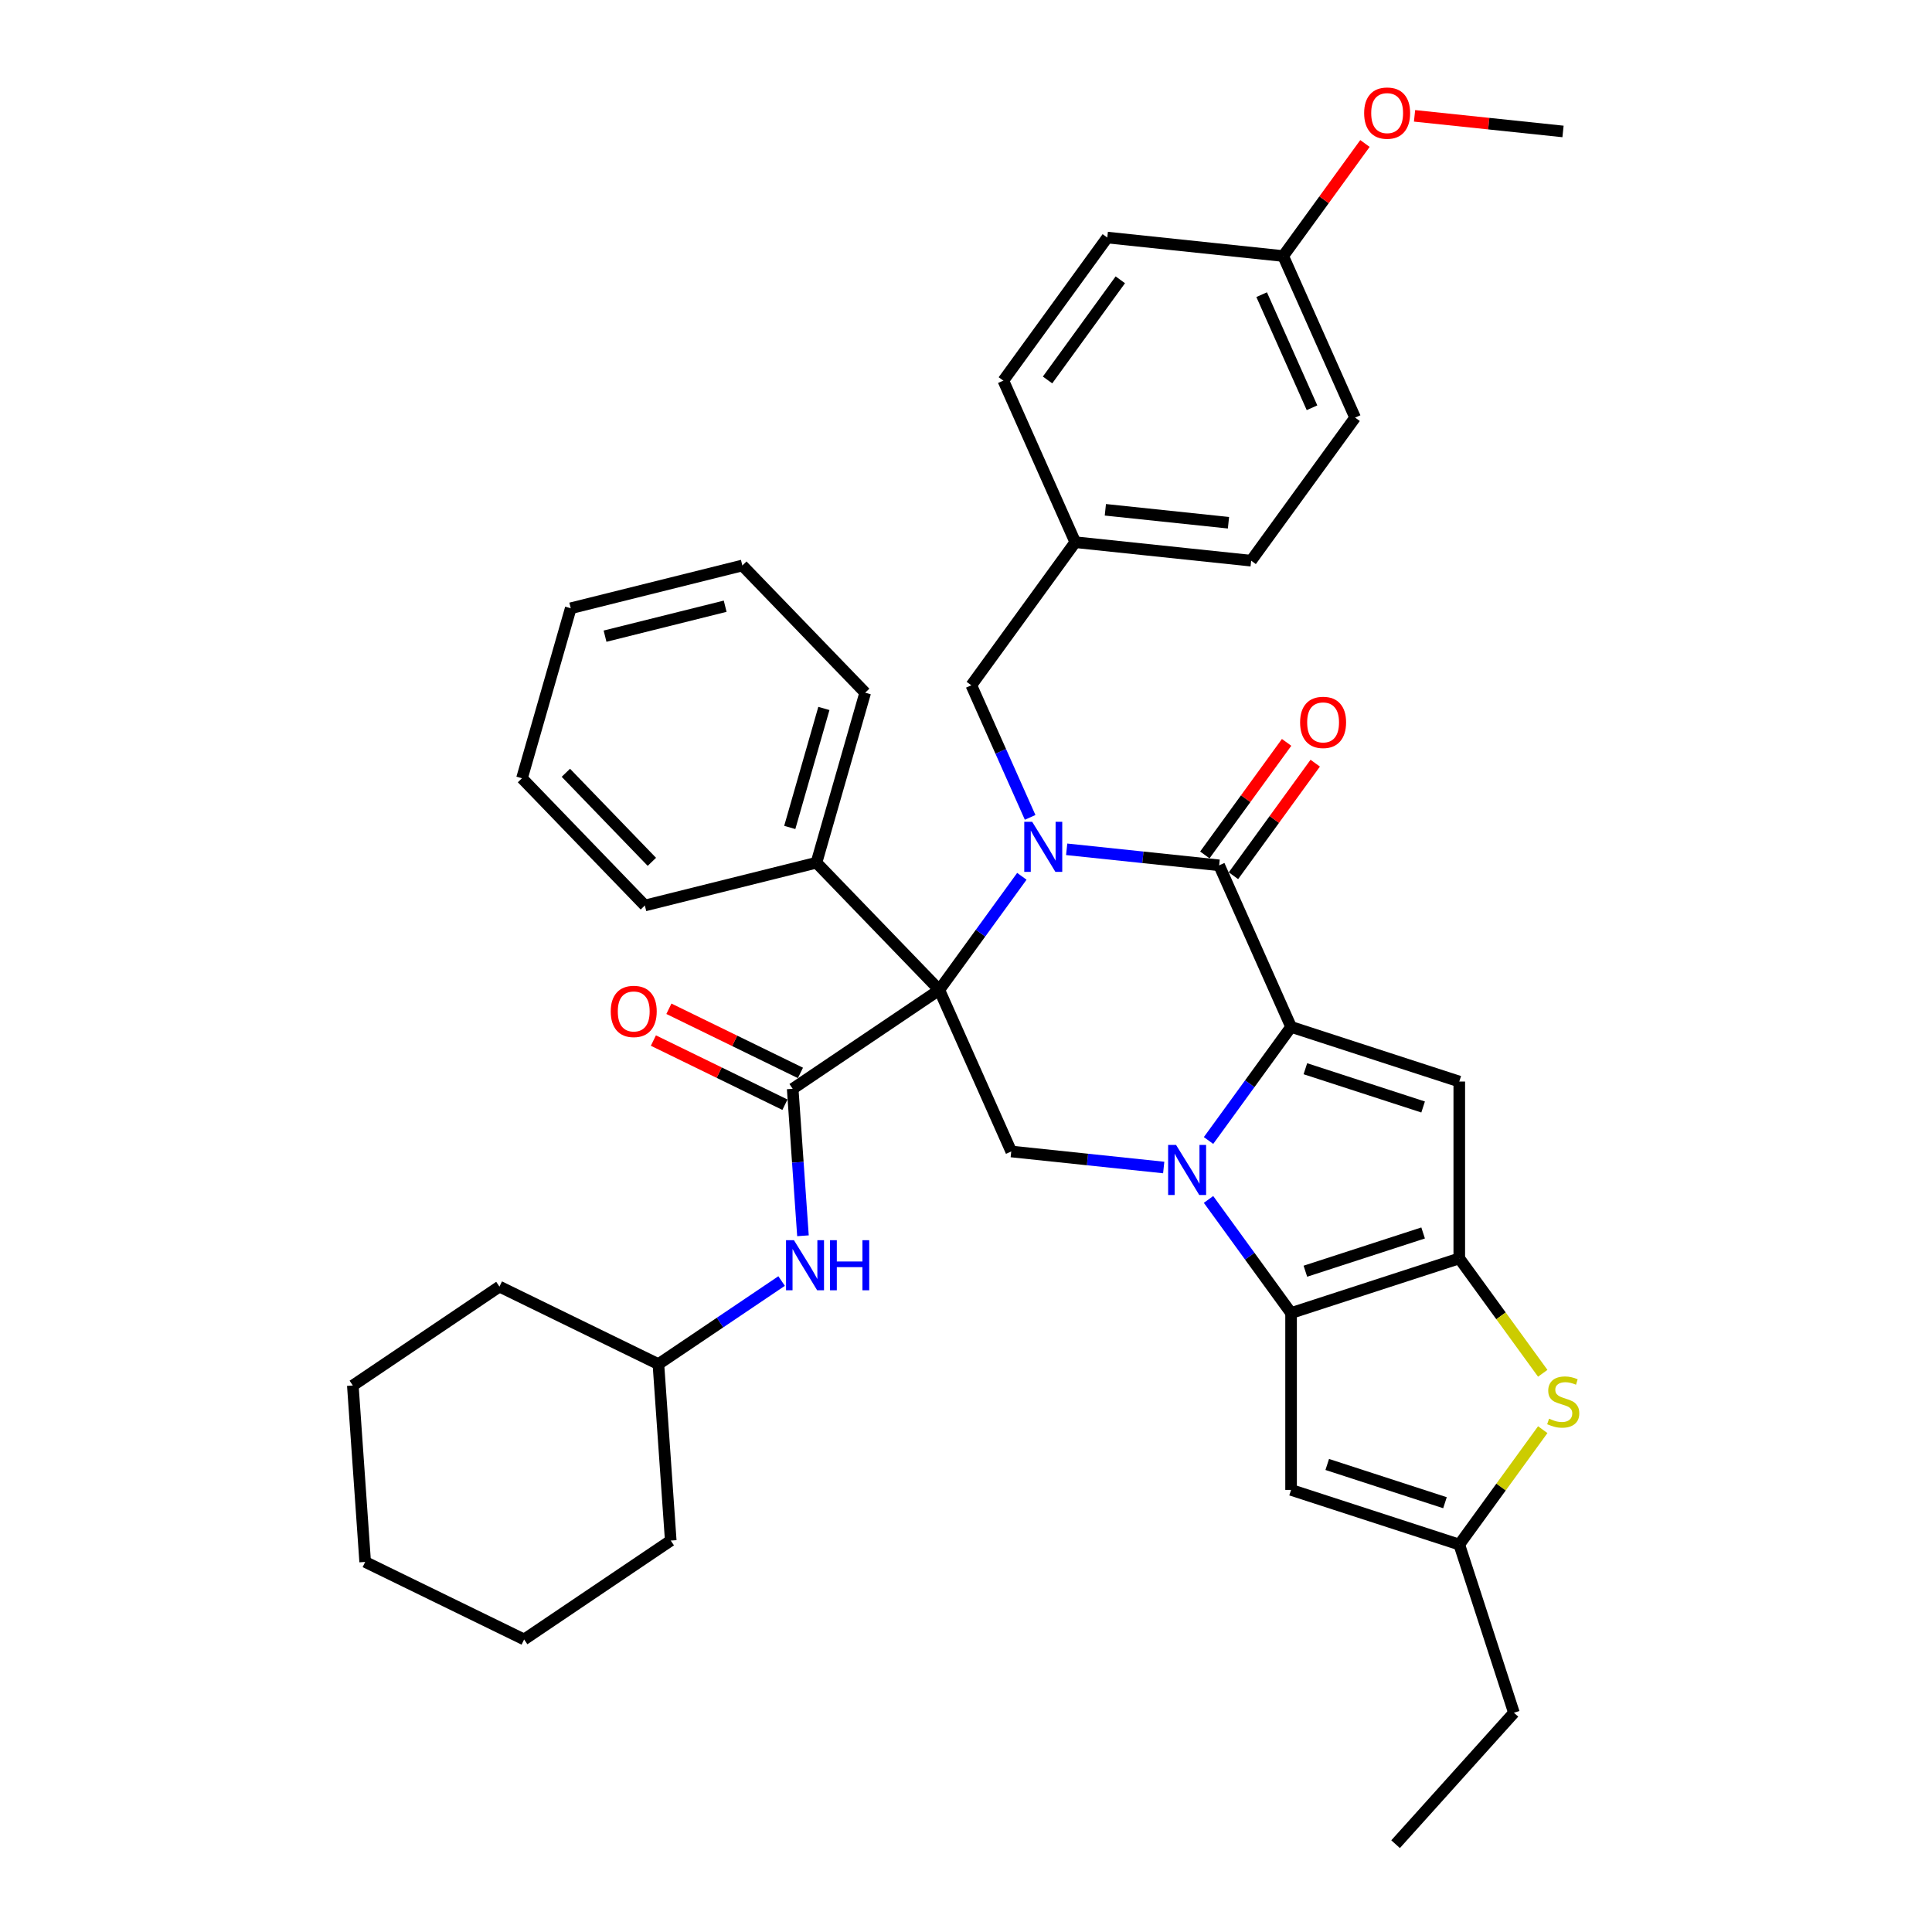<?xml version='1.0' encoding='iso-8859-1'?>
<svg version='1.1' baseProfile='full'
              xmlns='http://www.w3.org/2000/svg'
                      xmlns:rdkit='http://www.rdkit.org/xml'
                      xmlns:xlink='http://www.w3.org/1999/xlink'
                  xml:space='preserve'
width='1000px' height='1000px' viewBox='0 0 1000 1000'>
<!-- END OF HEADER -->
<rect style='opacity:1.0;fill:#FFFFFF;stroke:none' width='1000' height='1000' x='0' y='0'> </rect>
<path class='bond-2' d='M 486.182,512.381 L 507.545,482.978' style='fill:none;fill-rule:evenodd;stroke:#000000;stroke-width:6px;stroke-linecap:butt;stroke-linejoin:miter;stroke-opacity:1' />
<path class='bond-2' d='M 507.545,482.978 L 528.908,453.574' style='fill:none;fill-rule:evenodd;stroke:#0000FF;stroke-width:6px;stroke-linecap:butt;stroke-linejoin:miter;stroke-opacity:1' />
<path class='bond-7' d='M 486.182,512.381 L 410.293,563.569' style='fill:none;fill-rule:evenodd;stroke:#000000;stroke-width:6px;stroke-linecap:butt;stroke-linejoin:miter;stroke-opacity:1' />
<path class='bond-8' d='M 486.182,512.381 L 523.415,596.007' style='fill:none;fill-rule:evenodd;stroke:#000000;stroke-width:6px;stroke-linecap:butt;stroke-linejoin:miter;stroke-opacity:1' />
<path class='bond-14' d='M 486.182,512.381 L 422.594,446.533' style='fill:none;fill-rule:evenodd;stroke:#000000;stroke-width:6px;stroke-linecap:butt;stroke-linejoin:miter;stroke-opacity:1' />
<path class='bond-0' d='M 602.333,604.301 L 562.874,600.154' style='fill:none;fill-rule:evenodd;stroke:#0000FF;stroke-width:6px;stroke-linecap:butt;stroke-linejoin:miter;stroke-opacity:1' />
<path class='bond-0' d='M 562.874,600.154 L 523.415,596.007' style='fill:none;fill-rule:evenodd;stroke:#000000;stroke-width:6px;stroke-linecap:butt;stroke-linejoin:miter;stroke-opacity:1' />
<path class='bond-1' d='M 625.533,590.325 L 646.896,560.921' style='fill:none;fill-rule:evenodd;stroke:#0000FF;stroke-width:6px;stroke-linecap:butt;stroke-linejoin:miter;stroke-opacity:1' />
<path class='bond-1' d='M 646.896,560.921 L 668.259,531.518' style='fill:none;fill-rule:evenodd;stroke:#000000;stroke-width:6px;stroke-linecap:butt;stroke-linejoin:miter;stroke-opacity:1' />
<path class='bond-3' d='M 625.533,620.826 L 646.896,650.229' style='fill:none;fill-rule:evenodd;stroke:#0000FF;stroke-width:6px;stroke-linecap:butt;stroke-linejoin:miter;stroke-opacity:1' />
<path class='bond-3' d='M 646.896,650.229 L 668.259,679.632' style='fill:none;fill-rule:evenodd;stroke:#000000;stroke-width:6px;stroke-linecap:butt;stroke-linejoin:miter;stroke-opacity:1' />
<path class='bond-6' d='M 668.259,531.518 L 755.318,559.805' style='fill:none;fill-rule:evenodd;stroke:#000000;stroke-width:6px;stroke-linecap:butt;stroke-linejoin:miter;stroke-opacity:1' />
<path class='bond-6' d='M 675.66,553.173 L 736.602,572.974' style='fill:none;fill-rule:evenodd;stroke:#000000;stroke-width:6px;stroke-linecap:butt;stroke-linejoin:miter;stroke-opacity:1' />
<path class='bond-38' d='M 668.259,531.518 L 631.026,447.892' style='fill:none;fill-rule:evenodd;stroke:#000000;stroke-width:6px;stroke-linecap:butt;stroke-linejoin:miter;stroke-opacity:1' />
<path class='bond-4' d='M 552.108,439.598 L 591.567,443.745' style='fill:none;fill-rule:evenodd;stroke:#0000FF;stroke-width:6px;stroke-linecap:butt;stroke-linejoin:miter;stroke-opacity:1' />
<path class='bond-4' d='M 591.567,443.745 L 631.026,447.892' style='fill:none;fill-rule:evenodd;stroke:#000000;stroke-width:6px;stroke-linecap:butt;stroke-linejoin:miter;stroke-opacity:1' />
<path class='bond-13' d='M 533.198,423.073 L 517.977,388.886' style='fill:none;fill-rule:evenodd;stroke:#0000FF;stroke-width:6px;stroke-linecap:butt;stroke-linejoin:miter;stroke-opacity:1' />
<path class='bond-13' d='M 517.977,388.886 L 502.756,354.698' style='fill:none;fill-rule:evenodd;stroke:#000000;stroke-width:6px;stroke-linecap:butt;stroke-linejoin:miter;stroke-opacity:1' />
<path class='bond-5' d='M 668.259,679.632 L 755.318,651.345' style='fill:none;fill-rule:evenodd;stroke:#000000;stroke-width:6px;stroke-linecap:butt;stroke-linejoin:miter;stroke-opacity:1' />
<path class='bond-5' d='M 675.66,657.977 L 736.602,638.176' style='fill:none;fill-rule:evenodd;stroke:#000000;stroke-width:6px;stroke-linecap:butt;stroke-linejoin:miter;stroke-opacity:1' />
<path class='bond-10' d='M 668.259,679.632 L 668.259,771.172' style='fill:none;fill-rule:evenodd;stroke:#000000;stroke-width:6px;stroke-linecap:butt;stroke-linejoin:miter;stroke-opacity:1' />
<path class='bond-15' d='M 638.432,453.273 L 659.595,424.144' style='fill:none;fill-rule:evenodd;stroke:#000000;stroke-width:6px;stroke-linecap:butt;stroke-linejoin:miter;stroke-opacity:1' />
<path class='bond-15' d='M 659.595,424.144 L 680.758,395.016' style='fill:none;fill-rule:evenodd;stroke:#FF0000;stroke-width:6px;stroke-linecap:butt;stroke-linejoin:miter;stroke-opacity:1' />
<path class='bond-15' d='M 623.62,442.512 L 644.784,413.383' style='fill:none;fill-rule:evenodd;stroke:#000000;stroke-width:6px;stroke-linecap:butt;stroke-linejoin:miter;stroke-opacity:1' />
<path class='bond-15' d='M 644.784,413.383 L 665.947,384.255' style='fill:none;fill-rule:evenodd;stroke:#FF0000;stroke-width:6px;stroke-linecap:butt;stroke-linejoin:miter;stroke-opacity:1' />
<path class='bond-9' d='M 755.318,651.345 L 776.921,681.078' style='fill:none;fill-rule:evenodd;stroke:#000000;stroke-width:6px;stroke-linecap:butt;stroke-linejoin:miter;stroke-opacity:1' />
<path class='bond-9' d='M 776.921,681.078 L 798.523,710.812' style='fill:none;fill-rule:evenodd;stroke:#CCCC00;stroke-width:6px;stroke-linecap:butt;stroke-linejoin:miter;stroke-opacity:1' />
<path class='bond-40' d='M 755.318,651.345 L 755.318,559.805' style='fill:none;fill-rule:evenodd;stroke:#000000;stroke-width:6px;stroke-linecap:butt;stroke-linejoin:miter;stroke-opacity:1' />
<path class='bond-12' d='M 410.293,563.569 L 412.952,601.602' style='fill:none;fill-rule:evenodd;stroke:#000000;stroke-width:6px;stroke-linecap:butt;stroke-linejoin:miter;stroke-opacity:1' />
<path class='bond-12' d='M 412.952,601.602 L 415.612,639.635' style='fill:none;fill-rule:evenodd;stroke:#0000FF;stroke-width:6px;stroke-linecap:butt;stroke-linejoin:miter;stroke-opacity:1' />
<path class='bond-16' d='M 414.306,555.342 L 380.262,538.738' style='fill:none;fill-rule:evenodd;stroke:#000000;stroke-width:6px;stroke-linecap:butt;stroke-linejoin:miter;stroke-opacity:1' />
<path class='bond-16' d='M 380.262,538.738 L 346.219,522.134' style='fill:none;fill-rule:evenodd;stroke:#FF0000;stroke-width:6px;stroke-linecap:butt;stroke-linejoin:miter;stroke-opacity:1' />
<path class='bond-16' d='M 406.28,571.797 L 372.237,555.193' style='fill:none;fill-rule:evenodd;stroke:#000000;stroke-width:6px;stroke-linecap:butt;stroke-linejoin:miter;stroke-opacity:1' />
<path class='bond-16' d='M 372.237,555.193 L 338.193,538.589' style='fill:none;fill-rule:evenodd;stroke:#FF0000;stroke-width:6px;stroke-linecap:butt;stroke-linejoin:miter;stroke-opacity:1' />
<path class='bond-41' d='M 798.523,739.992 L 776.921,769.725' style='fill:none;fill-rule:evenodd;stroke:#CCCC00;stroke-width:6px;stroke-linecap:butt;stroke-linejoin:miter;stroke-opacity:1' />
<path class='bond-41' d='M 776.921,769.725 L 755.318,799.459' style='fill:none;fill-rule:evenodd;stroke:#000000;stroke-width:6px;stroke-linecap:butt;stroke-linejoin:miter;stroke-opacity:1' />
<path class='bond-11' d='M 668.259,771.172 L 755.318,799.459' style='fill:none;fill-rule:evenodd;stroke:#000000;stroke-width:6px;stroke-linecap:butt;stroke-linejoin:miter;stroke-opacity:1' />
<path class='bond-11' d='M 686.975,758.003 L 747.917,777.804' style='fill:none;fill-rule:evenodd;stroke:#000000;stroke-width:6px;stroke-linecap:butt;stroke-linejoin:miter;stroke-opacity:1' />
<path class='bond-25' d='M 755.318,799.459 L 783.605,886.518' style='fill:none;fill-rule:evenodd;stroke:#000000;stroke-width:6px;stroke-linecap:butt;stroke-linejoin:miter;stroke-opacity:1' />
<path class='bond-19' d='M 404.558,663.061 L 372.673,684.567' style='fill:none;fill-rule:evenodd;stroke:#0000FF;stroke-width:6px;stroke-linecap:butt;stroke-linejoin:miter;stroke-opacity:1' />
<path class='bond-19' d='M 372.673,684.567 L 340.788,706.074' style='fill:none;fill-rule:evenodd;stroke:#000000;stroke-width:6px;stroke-linecap:butt;stroke-linejoin:miter;stroke-opacity:1' />
<path class='bond-17' d='M 502.756,354.698 L 556.561,280.641' style='fill:none;fill-rule:evenodd;stroke:#000000;stroke-width:6px;stroke-linecap:butt;stroke-linejoin:miter;stroke-opacity:1' />
<path class='bond-26' d='M 422.594,446.533 L 447.825,358.539' style='fill:none;fill-rule:evenodd;stroke:#000000;stroke-width:6px;stroke-linecap:butt;stroke-linejoin:miter;stroke-opacity:1' />
<path class='bond-26' d='M 408.78,428.288 L 426.442,366.692' style='fill:none;fill-rule:evenodd;stroke:#000000;stroke-width:6px;stroke-linecap:butt;stroke-linejoin:miter;stroke-opacity:1' />
<path class='bond-27' d='M 422.594,446.533 L 333.773,468.678' style='fill:none;fill-rule:evenodd;stroke:#000000;stroke-width:6px;stroke-linecap:butt;stroke-linejoin:miter;stroke-opacity:1' />
<path class='bond-20' d='M 556.561,280.641 L 519.329,197.016' style='fill:none;fill-rule:evenodd;stroke:#000000;stroke-width:6px;stroke-linecap:butt;stroke-linejoin:miter;stroke-opacity:1' />
<path class='bond-21' d='M 556.561,280.641 L 647.599,290.21' style='fill:none;fill-rule:evenodd;stroke:#000000;stroke-width:6px;stroke-linecap:butt;stroke-linejoin:miter;stroke-opacity:1' />
<path class='bond-21' d='M 572.131,263.869 L 635.857,270.567' style='fill:none;fill-rule:evenodd;stroke:#000000;stroke-width:6px;stroke-linecap:butt;stroke-linejoin:miter;stroke-opacity:1' />
<path class='bond-18' d='M 664.172,132.527 L 701.405,216.153' style='fill:none;fill-rule:evenodd;stroke:#000000;stroke-width:6px;stroke-linecap:butt;stroke-linejoin:miter;stroke-opacity:1' />
<path class='bond-18' d='M 653.032,152.518 L 679.095,211.055' style='fill:none;fill-rule:evenodd;stroke:#000000;stroke-width:6px;stroke-linecap:butt;stroke-linejoin:miter;stroke-opacity:1' />
<path class='bond-24' d='M 664.172,132.527 L 685.336,103.398' style='fill:none;fill-rule:evenodd;stroke:#000000;stroke-width:6px;stroke-linecap:butt;stroke-linejoin:miter;stroke-opacity:1' />
<path class='bond-24' d='M 685.336,103.398 L 706.499,74.27' style='fill:none;fill-rule:evenodd;stroke:#FF0000;stroke-width:6px;stroke-linecap:butt;stroke-linejoin:miter;stroke-opacity:1' />
<path class='bond-42' d='M 664.172,132.527 L 573.134,122.959' style='fill:none;fill-rule:evenodd;stroke:#000000;stroke-width:6px;stroke-linecap:butt;stroke-linejoin:miter;stroke-opacity:1' />
<path class='bond-29' d='M 340.788,706.074 L 258.513,665.946' style='fill:none;fill-rule:evenodd;stroke:#000000;stroke-width:6px;stroke-linecap:butt;stroke-linejoin:miter;stroke-opacity:1' />
<path class='bond-30' d='M 340.788,706.074 L 347.174,797.391' style='fill:none;fill-rule:evenodd;stroke:#000000;stroke-width:6px;stroke-linecap:butt;stroke-linejoin:miter;stroke-opacity:1' />
<path class='bond-23' d='M 519.329,197.016 L 573.134,122.959' style='fill:none;fill-rule:evenodd;stroke:#000000;stroke-width:6px;stroke-linecap:butt;stroke-linejoin:miter;stroke-opacity:1' />
<path class='bond-23' d='M 542.211,196.668 L 579.875,144.828' style='fill:none;fill-rule:evenodd;stroke:#000000;stroke-width:6px;stroke-linecap:butt;stroke-linejoin:miter;stroke-opacity:1' />
<path class='bond-22' d='M 647.599,290.21 L 701.405,216.153' style='fill:none;fill-rule:evenodd;stroke:#000000;stroke-width:6px;stroke-linecap:butt;stroke-linejoin:miter;stroke-opacity:1' />
<path class='bond-28' d='M 732.167,59.961 L 770.591,64' style='fill:none;fill-rule:evenodd;stroke:#FF0000;stroke-width:6px;stroke-linecap:butt;stroke-linejoin:miter;stroke-opacity:1' />
<path class='bond-28' d='M 770.591,64 L 809.016,68.039' style='fill:none;fill-rule:evenodd;stroke:#000000;stroke-width:6px;stroke-linecap:butt;stroke-linejoin:miter;stroke-opacity:1' />
<path class='bond-31' d='M 783.605,886.518 L 722.353,954.545' style='fill:none;fill-rule:evenodd;stroke:#000000;stroke-width:6px;stroke-linecap:butt;stroke-linejoin:miter;stroke-opacity:1' />
<path class='bond-33' d='M 447.825,358.539 L 384.237,292.691' style='fill:none;fill-rule:evenodd;stroke:#000000;stroke-width:6px;stroke-linecap:butt;stroke-linejoin:miter;stroke-opacity:1' />
<path class='bond-32' d='M 333.773,468.678 L 270.185,402.83' style='fill:none;fill-rule:evenodd;stroke:#000000;stroke-width:6px;stroke-linecap:butt;stroke-linejoin:miter;stroke-opacity:1' />
<path class='bond-32' d='M 337.405,446.083 L 292.892,399.99' style='fill:none;fill-rule:evenodd;stroke:#000000;stroke-width:6px;stroke-linecap:butt;stroke-linejoin:miter;stroke-opacity:1' />
<path class='bond-35' d='M 258.513,665.946 L 182.624,717.134' style='fill:none;fill-rule:evenodd;stroke:#000000;stroke-width:6px;stroke-linecap:butt;stroke-linejoin:miter;stroke-opacity:1' />
<path class='bond-34' d='M 347.174,797.391 L 271.284,848.579' style='fill:none;fill-rule:evenodd;stroke:#000000;stroke-width:6px;stroke-linecap:butt;stroke-linejoin:miter;stroke-opacity:1' />
<path class='bond-37' d='M 270.185,402.83 L 295.416,314.837' style='fill:none;fill-rule:evenodd;stroke:#000000;stroke-width:6px;stroke-linecap:butt;stroke-linejoin:miter;stroke-opacity:1' />
<path class='bond-39' d='M 384.237,292.691 L 295.416,314.837' style='fill:none;fill-rule:evenodd;stroke:#000000;stroke-width:6px;stroke-linecap:butt;stroke-linejoin:miter;stroke-opacity:1' />
<path class='bond-39' d='M 375.343,313.777 L 313.168,329.279' style='fill:none;fill-rule:evenodd;stroke:#000000;stroke-width:6px;stroke-linecap:butt;stroke-linejoin:miter;stroke-opacity:1' />
<path class='bond-36' d='M 271.284,848.579 L 189.009,808.451' style='fill:none;fill-rule:evenodd;stroke:#000000;stroke-width:6px;stroke-linecap:butt;stroke-linejoin:miter;stroke-opacity:1' />
<path class='bond-43' d='M 182.624,717.134 L 189.009,808.451' style='fill:none;fill-rule:evenodd;stroke:#000000;stroke-width:6px;stroke-linecap:butt;stroke-linejoin:miter;stroke-opacity:1' />
<path  class='atom-1' d='M 608.723 592.613
L 617.218 606.344
Q 618.06 607.699, 619.415 610.152
Q 620.769 612.605, 620.843 612.752
L 620.843 592.613
L 624.284 592.613
L 624.284 618.537
L 620.733 618.537
L 611.615 603.525
Q 610.554 601.767, 609.418 599.753
Q 608.32 597.739, 607.99 597.117
L 607.99 618.537
L 604.622 618.537
L 604.622 592.613
L 608.723 592.613
' fill='#0000FF'/>
<path  class='atom-3' d='M 534.258 425.362
L 542.753 439.093
Q 543.595 440.448, 544.95 442.901
Q 546.304 445.354, 546.378 445.501
L 546.378 425.362
L 549.819 425.362
L 549.819 451.286
L 546.268 451.286
L 537.15 436.273
Q 536.089 434.516, 534.953 432.502
Q 533.855 430.488, 533.525 429.866
L 533.525 451.286
L 530.157 451.286
L 530.157 425.362
L 534.258 425.362
' fill='#0000FF'/>
<path  class='atom-10' d='M 801.8 734.3
Q 802.093 734.409, 803.302 734.922
Q 804.51 735.435, 805.828 735.764
Q 807.183 736.057, 808.501 736.057
Q 810.954 736.057, 812.382 734.885
Q 813.81 733.677, 813.81 731.59
Q 813.81 730.162, 813.078 729.283
Q 812.382 728.404, 811.284 727.928
Q 810.185 727.452, 808.355 726.903
Q 806.048 726.207, 804.656 725.548
Q 803.302 724.889, 802.313 723.498
Q 801.361 722.106, 801.361 719.763
Q 801.361 716.504, 803.558 714.49
Q 805.792 712.477, 810.185 712.477
Q 813.188 712.477, 816.593 713.905
L 815.751 716.724
Q 812.639 715.442, 810.295 715.442
Q 807.769 715.442, 806.377 716.504
Q 804.986 717.53, 805.023 719.324
Q 805.023 720.715, 805.718 721.557
Q 806.451 722.399, 807.476 722.875
Q 808.538 723.351, 810.295 723.901
Q 812.639 724.633, 814.03 725.365
Q 815.422 726.098, 816.41 727.599
Q 817.435 729.063, 817.435 731.59
Q 817.435 735.178, 815.019 737.119
Q 812.639 739.023, 808.648 739.023
Q 806.341 739.023, 804.583 738.51
Q 802.862 738.034, 800.812 737.192
L 801.8 734.3
' fill='#CCCC00'/>
<path  class='atom-13' d='M 410.948 641.924
L 419.443 655.655
Q 420.285 657.01, 421.64 659.463
Q 422.994 661.916, 423.068 662.063
L 423.068 641.924
L 426.51 641.924
L 426.51 667.848
L 422.958 667.848
L 413.84 652.835
Q 412.779 651.078, 411.644 649.064
Q 410.545 647.05, 410.216 646.428
L 410.216 667.848
L 406.847 667.848
L 406.847 641.924
L 410.948 641.924
' fill='#0000FF'/>
<path  class='atom-13' d='M 429.622 641.924
L 433.137 641.924
L 433.137 652.945
L 446.392 652.945
L 446.392 641.924
L 449.907 641.924
L 449.907 667.848
L 446.392 667.848
L 446.392 655.875
L 433.137 655.875
L 433.137 667.848
L 429.622 667.848
L 429.622 641.924
' fill='#0000FF'/>
<path  class='atom-16' d='M 672.932 373.909
Q 672.932 367.684, 676.007 364.205
Q 679.083 360.727, 684.832 360.727
Q 690.581 360.727, 693.656 364.205
Q 696.732 367.684, 696.732 373.909
Q 696.732 380.207, 693.62 383.795
Q 690.507 387.347, 684.832 387.347
Q 679.12 387.347, 676.007 383.795
Q 672.932 380.243, 672.932 373.909
M 684.832 384.417
Q 688.786 384.417, 690.91 381.781
Q 693.07 379.108, 693.07 373.909
Q 693.07 368.819, 690.91 366.256
Q 688.786 363.656, 684.832 363.656
Q 680.877 363.656, 678.717 366.219
Q 676.593 368.782, 676.593 373.909
Q 676.593 379.145, 678.717 381.781
Q 680.877 384.417, 684.832 384.417
' fill='#FF0000'/>
<path  class='atom-17' d='M 316.117 523.514
Q 316.117 517.29, 319.193 513.811
Q 322.269 510.333, 328.018 510.333
Q 333.766 510.333, 336.842 513.811
Q 339.918 517.29, 339.918 523.514
Q 339.918 529.812, 336.805 533.4
Q 333.693 536.952, 328.018 536.952
Q 322.305 536.952, 319.193 533.4
Q 316.117 529.849, 316.117 523.514
M 328.018 534.023
Q 331.972 534.023, 334.096 531.387
Q 336.256 528.714, 336.256 523.514
Q 336.256 518.425, 334.096 515.862
Q 331.972 513.262, 328.018 513.262
Q 324.063 513.262, 321.903 515.825
Q 319.779 518.388, 319.779 523.514
Q 319.779 528.75, 321.903 531.387
Q 324.063 534.023, 328.018 534.023
' fill='#FF0000'/>
<path  class='atom-25' d='M 706.078 58.543
Q 706.078 52.319, 709.154 48.84
Q 712.229 45.362, 717.978 45.362
Q 723.727 45.362, 726.802 48.84
Q 729.878 52.319, 729.878 58.543
Q 729.878 64.841, 726.766 68.43
Q 723.653 71.981, 717.978 71.981
Q 712.266 71.981, 709.154 68.43
Q 706.078 64.878, 706.078 58.543
M 717.978 69.052
Q 721.933 69.052, 724.056 66.416
Q 726.217 63.743, 726.217 58.543
Q 726.217 53.454, 724.056 50.891
Q 721.933 48.291, 717.978 48.291
Q 714.024 48.291, 711.863 50.854
Q 709.739 53.417, 709.739 58.543
Q 709.739 63.779, 711.863 66.416
Q 714.024 69.052, 717.978 69.052
' fill='#FF0000'/>
</svg>
